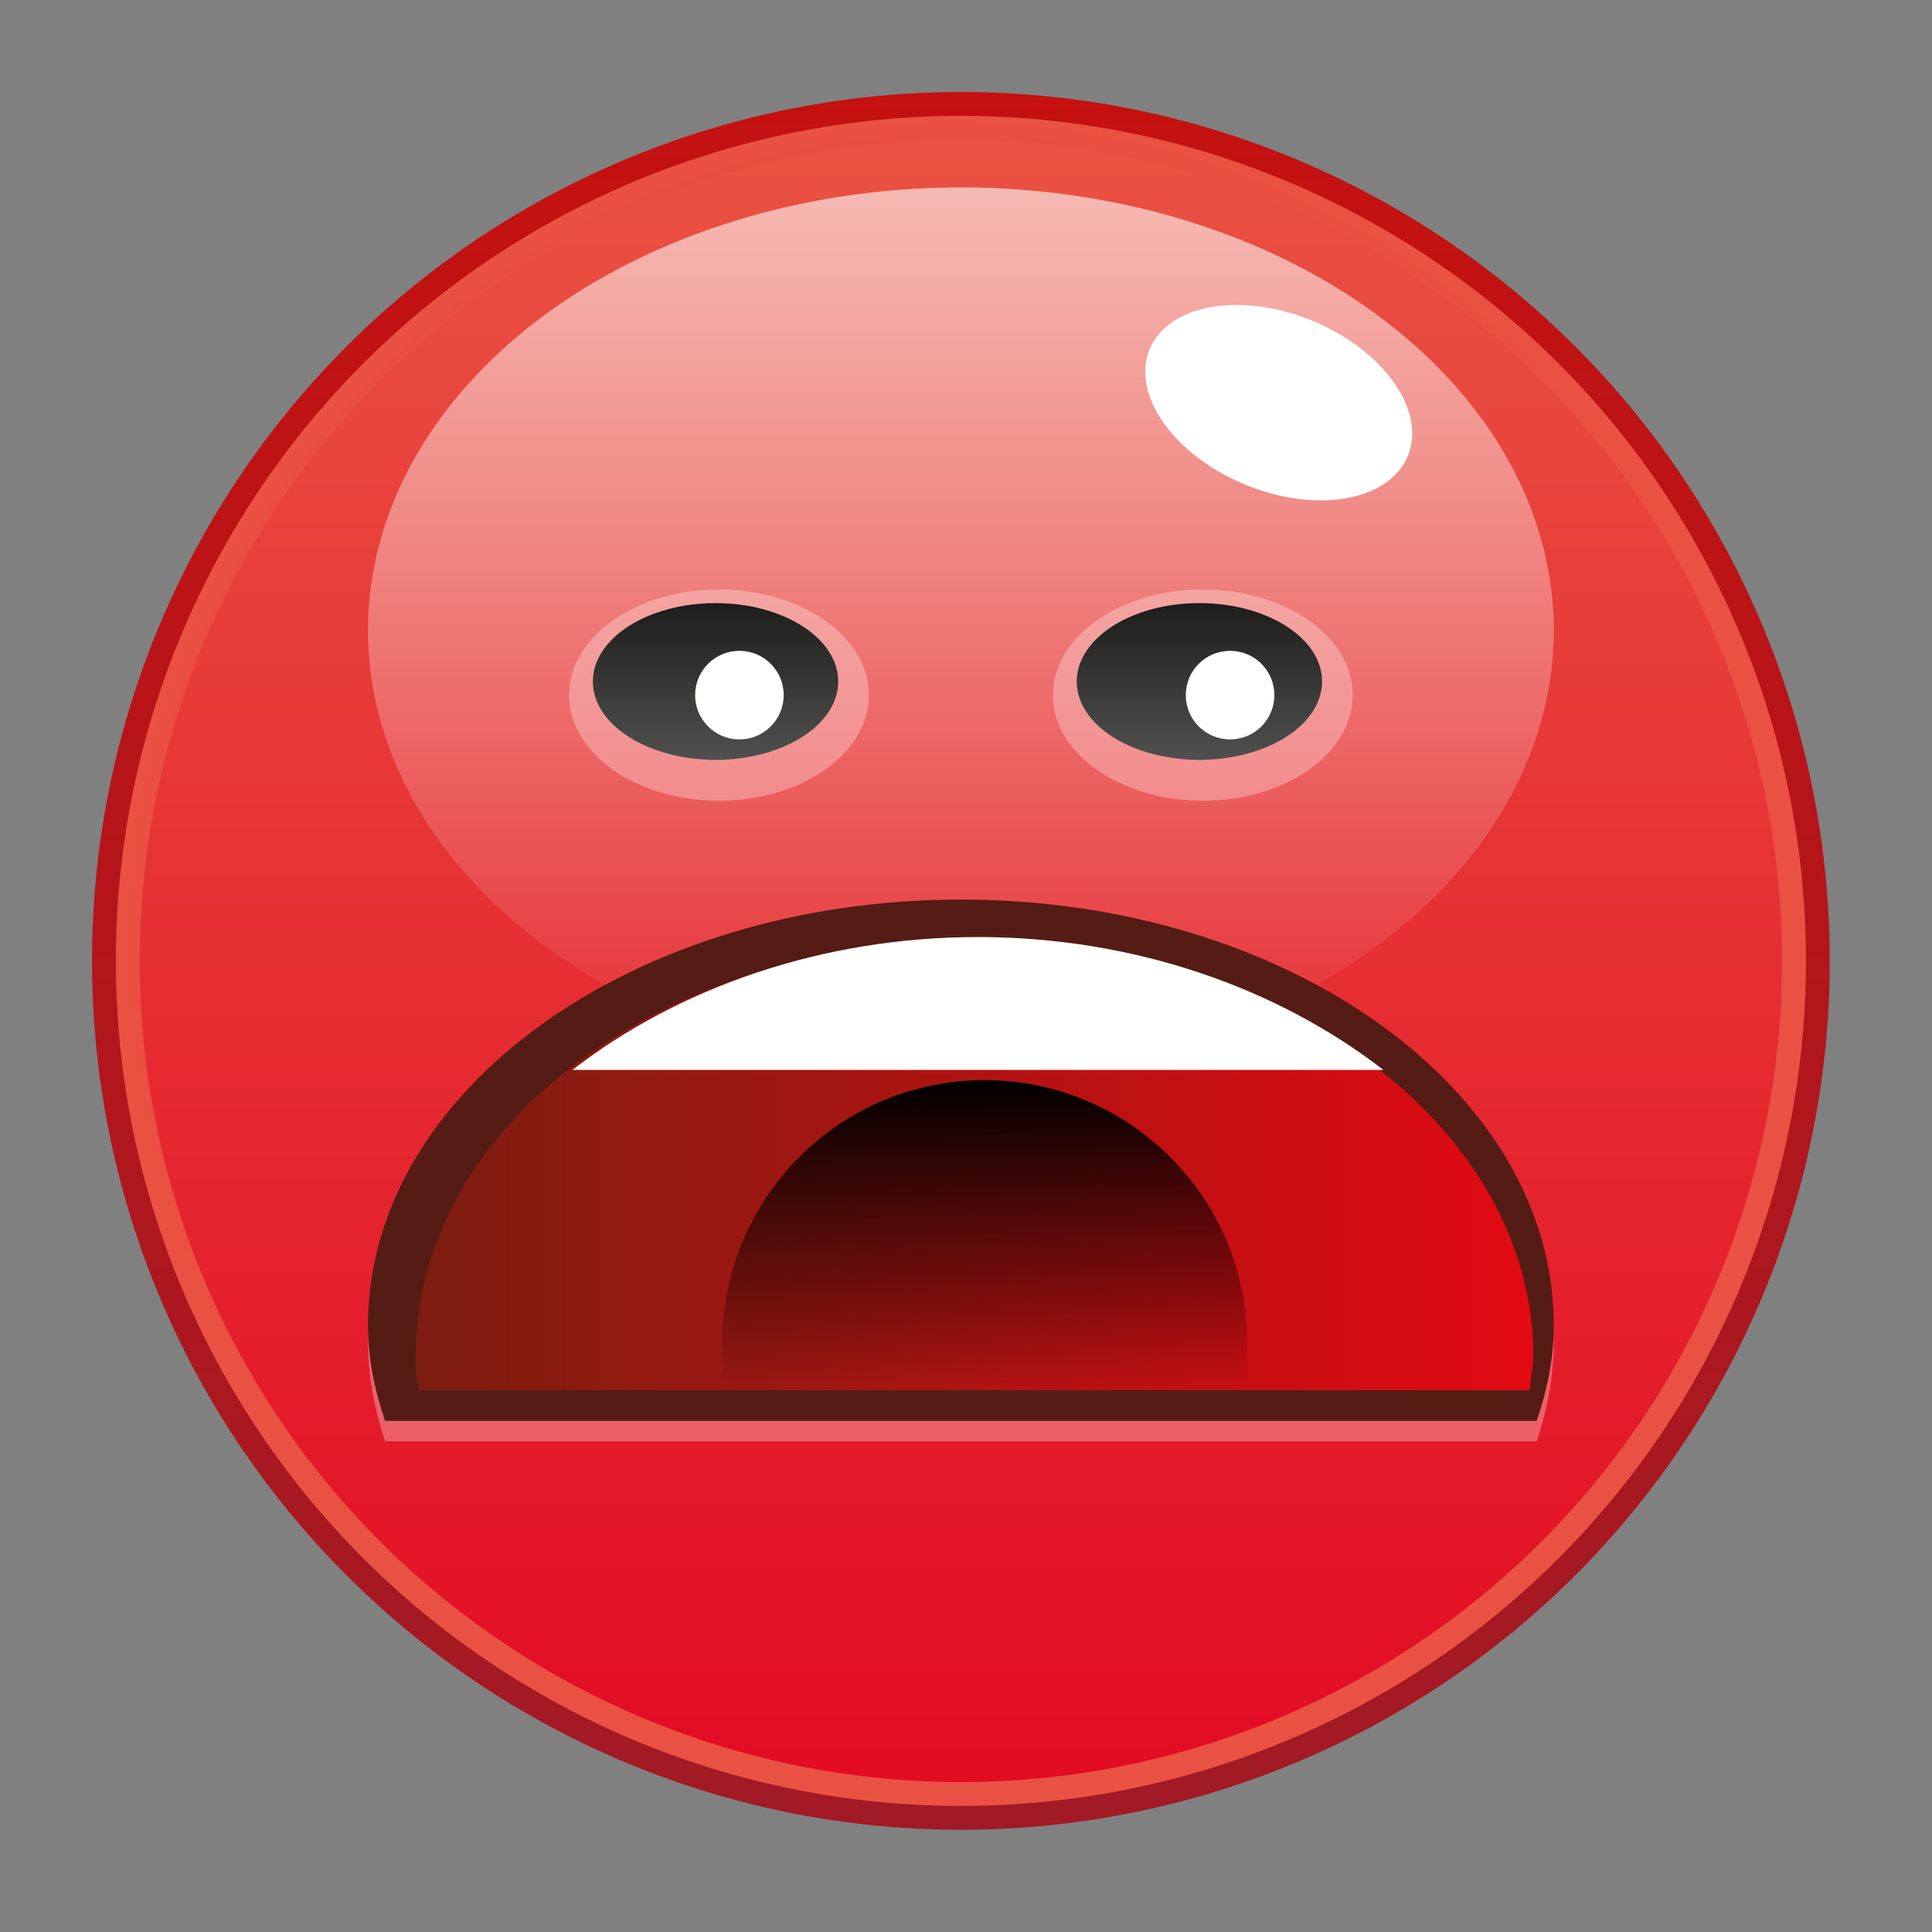 <?xml version="1.0" encoding="utf-8"?>
<!-- Generator: Adobe Illustrator 20.0.0, SVG Export Plug-In . SVG Version: 6.00 Build 0)  -->
<svg version="1.1" id="Calque_3" xmlns="http://www.w3.org/2000/svg" xmlns:xlink="http://www.w3.org/1999/xlink" x="0px" y="0px"
	 viewBox="0 0 56.7 56.7" style="enable-background:new 0 0 56.7 56.7;" xml:space="preserve">
<rect x="0" y="0" width="56.7" height="56.7" fill="#808080" stroke="none"/>
<style type="text/css">
	.st0{fill:url(#SVGID_1_);}
	.st1{fill:url(#SVGID_2_);}
	.st2{fill:url(#SVGID_3_);}
	.st3{fill:url(#SVGID_4_);}
	.st4{fill:#FFFFFF;}
	.st5{opacity:0.3;fill:#FFFFFF;enable-background:new    ;}
	.st6{fill:url(#SVGID_5_);}
	.st7{fill:url(#SVGID_6_);}
	.st8{fill:#541C15;}
	.st9{fill:url(#SVGID_7_);}
	.st10{fill:url(#SVGID_8_);}
</style>
<g>
	
		<linearGradient id="SVGID_1_" gradientUnits="userSpaceOnUse" x1="28.2" y1="3.607" x2="28.2" y2="54.811" gradientTransform="matrix(1 0 0 -1 0 57.24)">
		<stop  offset="0" style="stop-color:#A11A25"/>
		<stop  offset="1" style="stop-color:#C51110"/>
	</linearGradient>
	<circle class="st0" cx="28.2" cy="28.2" r="25.5"/>
</g>
<radialGradient id="SVGID_2_" cx="685.176" cy="-1111.466" r="70.253" gradientTransform="matrix(0.353 0 0 -0.353 -213.941 -364.592)" gradientUnits="userSpaceOnUse">
	<stop  offset="0" style="stop-color:#E31521"/>
	<stop  offset="1" style="stop-color:#E95242"/>
</radialGradient>
<circle class="st1" cx="28.2" cy="28.2" r="24.8"/>
<linearGradient id="SVGID_3_" gradientUnits="userSpaceOnUse" x1="28.2" y1="5.237" x2="28.2" y2="53.104" gradientTransform="matrix(1 0 0 -1 0 57.24)">
	<stop  offset="0" style="stop-color:#E30C23"/>
	<stop  offset="1" style="stop-color:#E95242"/>
</linearGradient>
<circle class="st2" cx="28.2" cy="28.2" r="24.1"/>
<linearGradient id="SVGID_4_" gradientUnits="userSpaceOnUse" x1="28.2" y1="51.74" x2="28.2" y2="25.529" gradientTransform="matrix(1 0 0 -1 0 57.24)">
	<stop  offset="0" style="stop-color:#FFFFFF;stop-opacity:0.6"/>
	<stop  offset="1" style="stop-color:#FFFFFF;stop-opacity:0"/>
</linearGradient>
<ellipse class="st3" cx="28.2" cy="18.5" rx="17.4" ry="13"/>
<ellipse transform="matrix(0.382 -0.924 0.924 0.382 12.299 41.959)" class="st4" cx="37.5" cy="11.8" rx="2.6" ry="4.1"/>
<ellipse class="st5" cx="21.1" cy="20.4" rx="4.4" ry="3.1"/>
<ellipse class="st5" cx="35.3" cy="20.4" rx="4.4" ry="3.1"/>
<linearGradient id="SVGID_5_" gradientUnits="userSpaceOnUse" x1="21" y1="39.522" x2="21" y2="35.021" gradientTransform="matrix(1 0 0 -1 0 57.24)">
	<stop  offset="0" style="stop-color:#1D1D1B"/>
	<stop  offset="1" style="stop-color:#4F4F4E"/>
</linearGradient>
<ellipse class="st6" cx="21" cy="20" rx="3.6" ry="2.3"/>
<linearGradient id="SVGID_6_" gradientUnits="userSpaceOnUse" x1="35.2" y1="39.522" x2="35.2" y2="35.021" gradientTransform="matrix(1 0 0 -1 0 57.24)">
	<stop  offset="0" style="stop-color:#1D1D1B"/>
	<stop  offset="1" style="stop-color:#4F4F4E"/>
</linearGradient>
<ellipse class="st7" cx="35.2" cy="20" rx="3.6" ry="2.3"/>
<circle class="st4" cx="21.7" cy="20.4" r="1.3"/>
<circle class="st4" cx="36.1" cy="20.4" r="1.3"/>
<path class="st5" d="M45.1,42.3c0.3-0.9,0.5-1.9,0.5-2.9c0-6.9-7.8-12.5-17.4-12.5s-17.4,5.6-17.4,12.5c0,1,0.2,2,0.5,2.9H45.1z"/>
<path class="st8" d="M45.1,41.7c0.3-0.9,0.5-1.8,0.5-2.8c0-6.9-7.8-12.5-17.4-12.5S10.8,32,10.8,38.9c0,1,0.2,1.9,0.5,2.8H45.1z"/>
<linearGradient id="SVGID_7_" gradientUnits="userSpaceOnUse" x1="12.233" y1="23.04" x2="44.97" y2="23.04" gradientTransform="matrix(1 0 0 -1 0 57.24)">
	<stop  offset="0" style="stop-color:#7D1D10"/>
	<stop  offset="1" style="stop-color:#E20A13"/>
</linearGradient>
<path class="st9" d="M44.9,40.8c0-0.3,0.1-0.7,0.1-1c0-6.7-7.3-12.2-16.4-12.2S12.2,33,12.2,39.8c0,0.3,0,0.7,0.1,1H44.9z"/>
<path class="st4" d="M40.6,31.4c-3.1-2.4-7.3-3.9-11.9-3.9s-8.8,1.5-11.9,3.9H40.6z"/>
<linearGradient id="SVGID_8_" gradientUnits="userSpaceOnUse" x1="28.9" y1="25.582" x2="28.9" y2="16.438" gradientTransform="matrix(1 0 0 -1 0 57.24)">
	<stop  offset="0" style="stop-color:#000000"/>
	<stop  offset="1" style="stop-color:#000000;stop-opacity:0"/>
</linearGradient>
<path class="st10" d="M36.5,40.8c0.1-0.5,0.1-0.9,0.1-1.4c0-4.3-3.5-7.7-7.7-7.7c-4.3,0-7.7,3.5-7.7,7.7c0,0.5,0,1,0.1,1.4H36.5z"/>
</svg>
